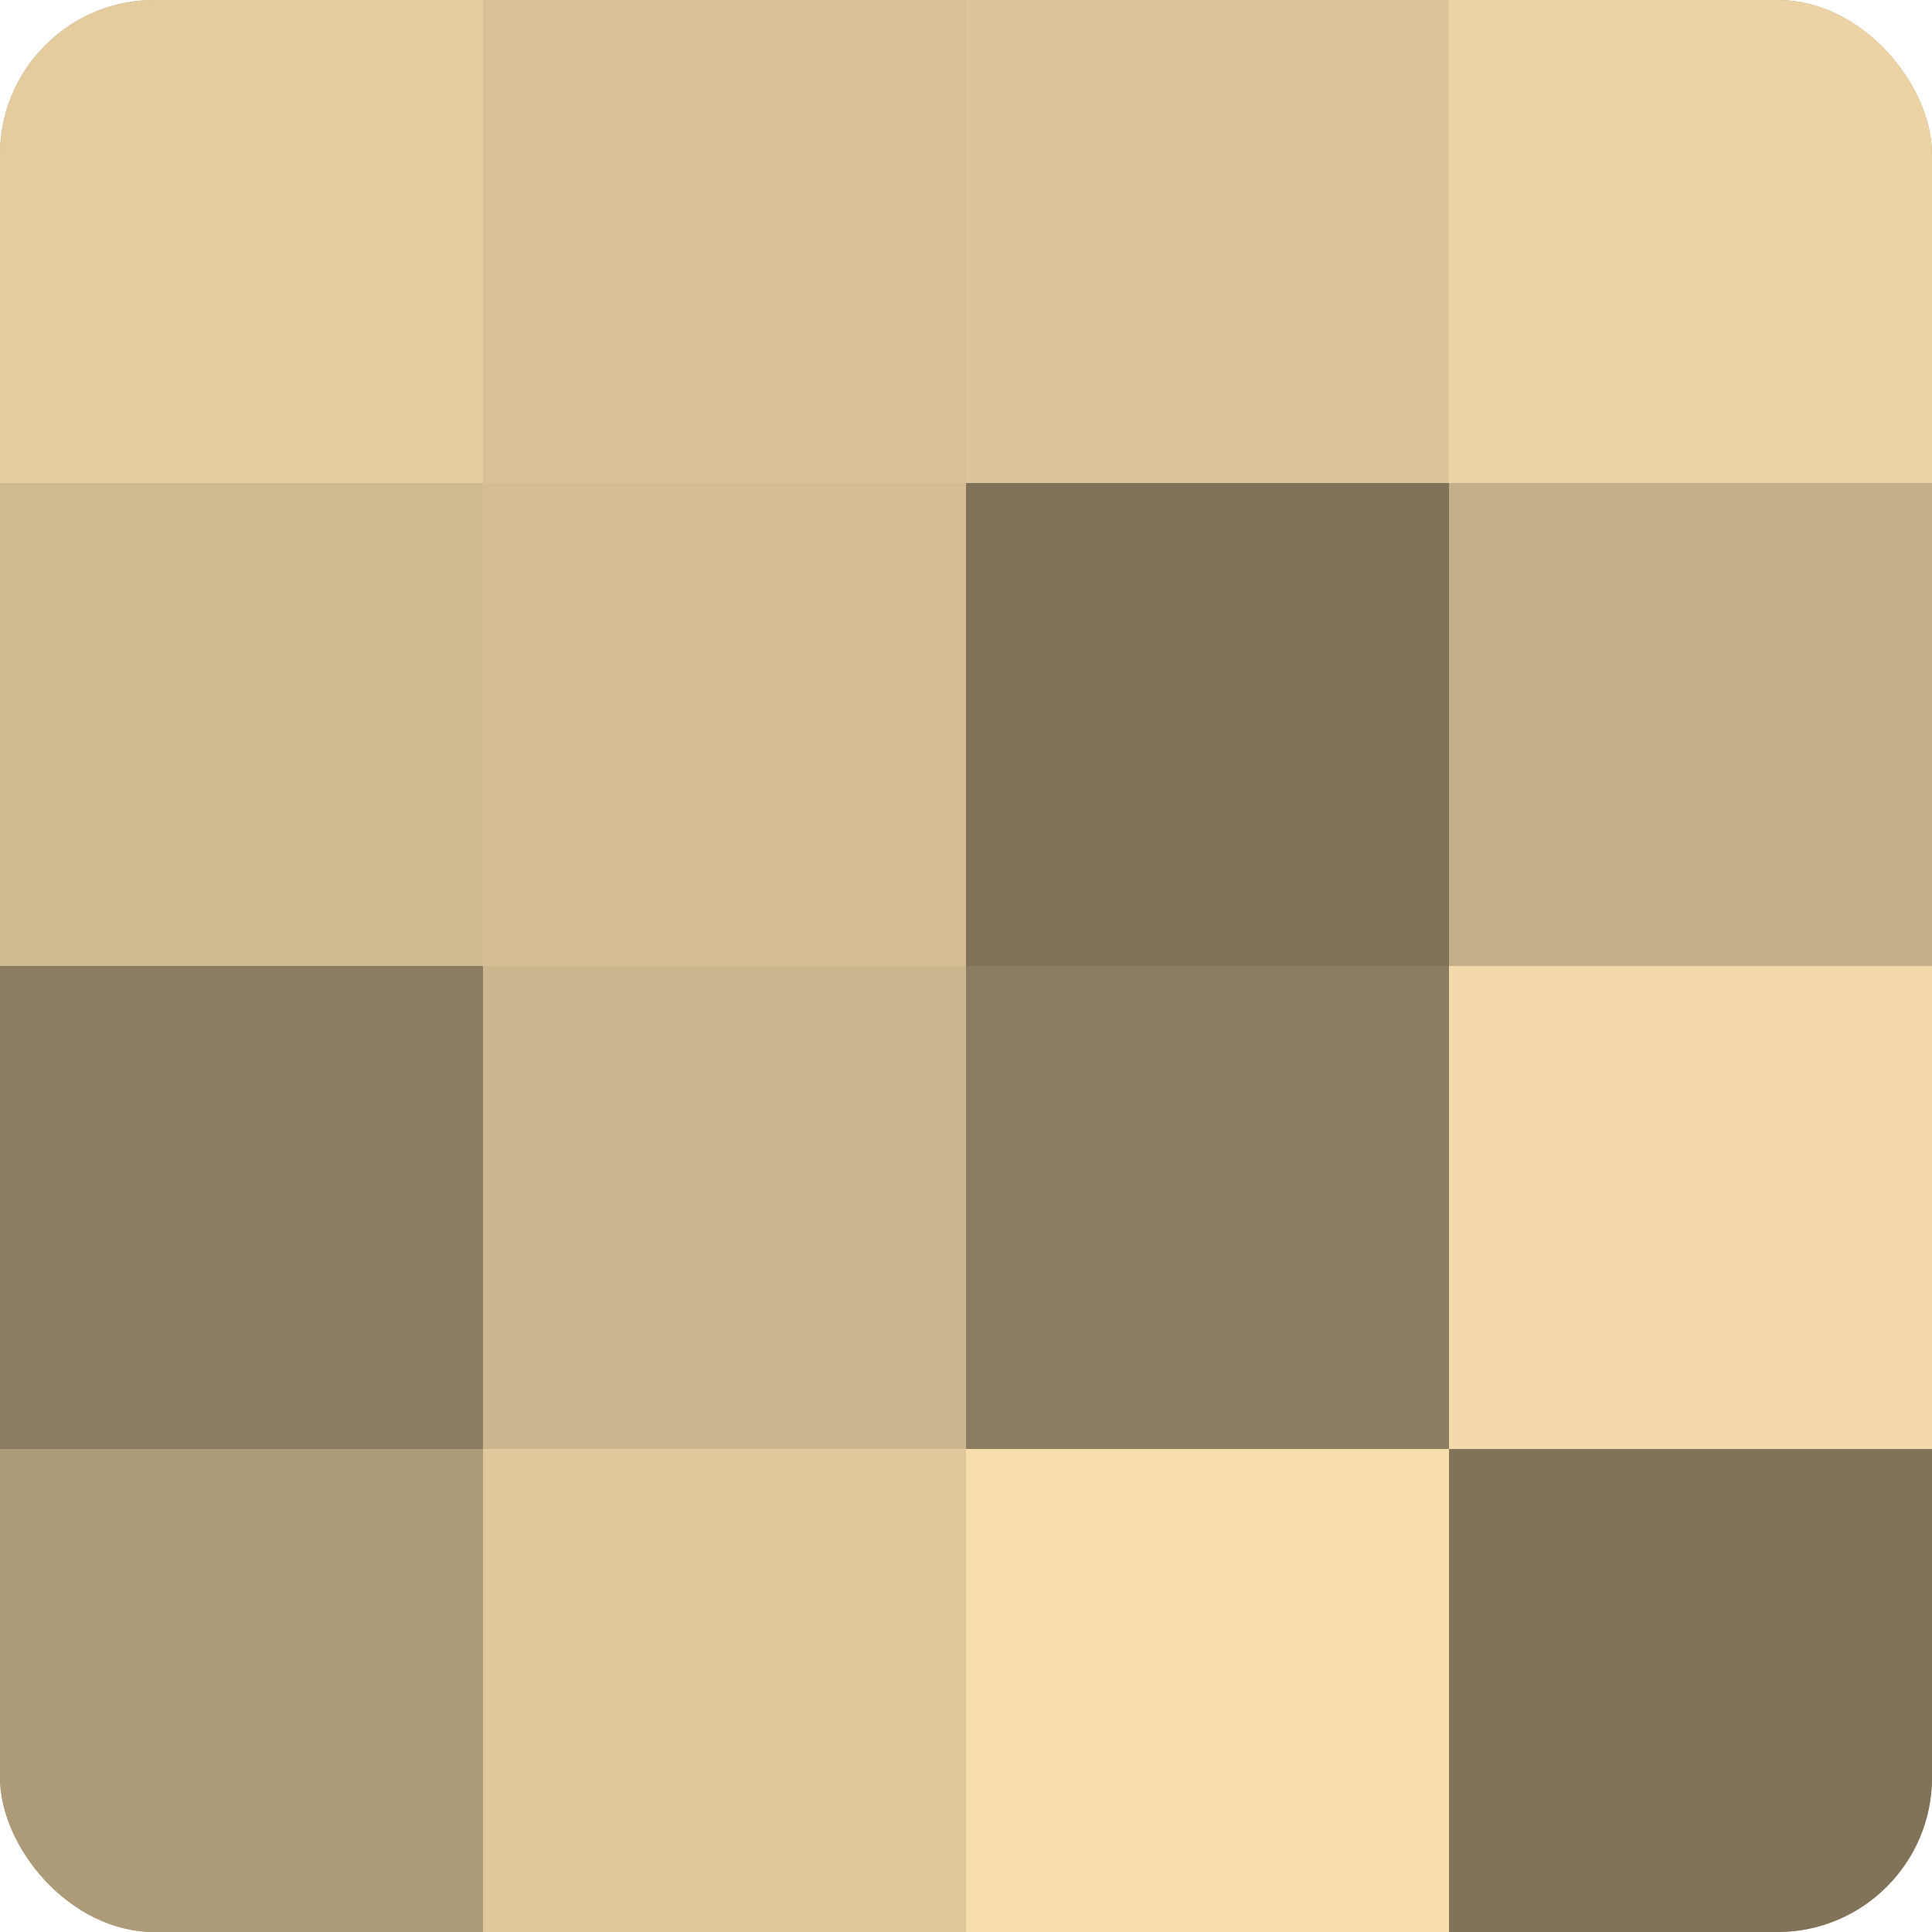 <?xml version="1.0" encoding="UTF-8"?>
<svg xmlns="http://www.w3.org/2000/svg" width="80" height="80" viewBox="0 0 100 100" preserveAspectRatio="xMidYMid meet"><defs><clipPath id="c" width="100" height="100"><rect width="100" height="100" rx="8" ry="8"/></clipPath></defs><g clip-path="url(#c)"><rect width="100" height="100" fill="#a08f70"/><rect width="25" height="25" fill="#e4cc9f"/><rect y="25" width="25" height="25" fill="#d0ba92"/><rect y="50" width="25" height="25" fill="#8c7d62"/><rect y="75" width="25" height="25" fill="#ac9a78"/><rect x="25" width="25" height="25" fill="#d8c197"/><rect x="25" y="25" width="25" height="25" fill="#d4bd94"/><rect x="25" y="50" width="25" height="25" fill="#ccb68f"/><rect x="25" y="75" width="25" height="25" fill="#e0c89d"/><rect x="50" width="25" height="25" fill="#dcc59a"/><rect x="50" y="25" width="25" height="25" fill="#80735a"/><rect x="50" y="50" width="25" height="25" fill="#8c7d62"/><rect x="50" y="75" width="25" height="25" fill="#f8dead"/><rect x="75" width="25" height="25" fill="#ecd3a5"/><rect x="75" y="25" width="25" height="25" fill="#c4af89"/><rect x="75" y="50" width="25" height="25" fill="#f4daab"/><rect x="75" y="75" width="25" height="25" fill="#80735a"/></g></svg>
